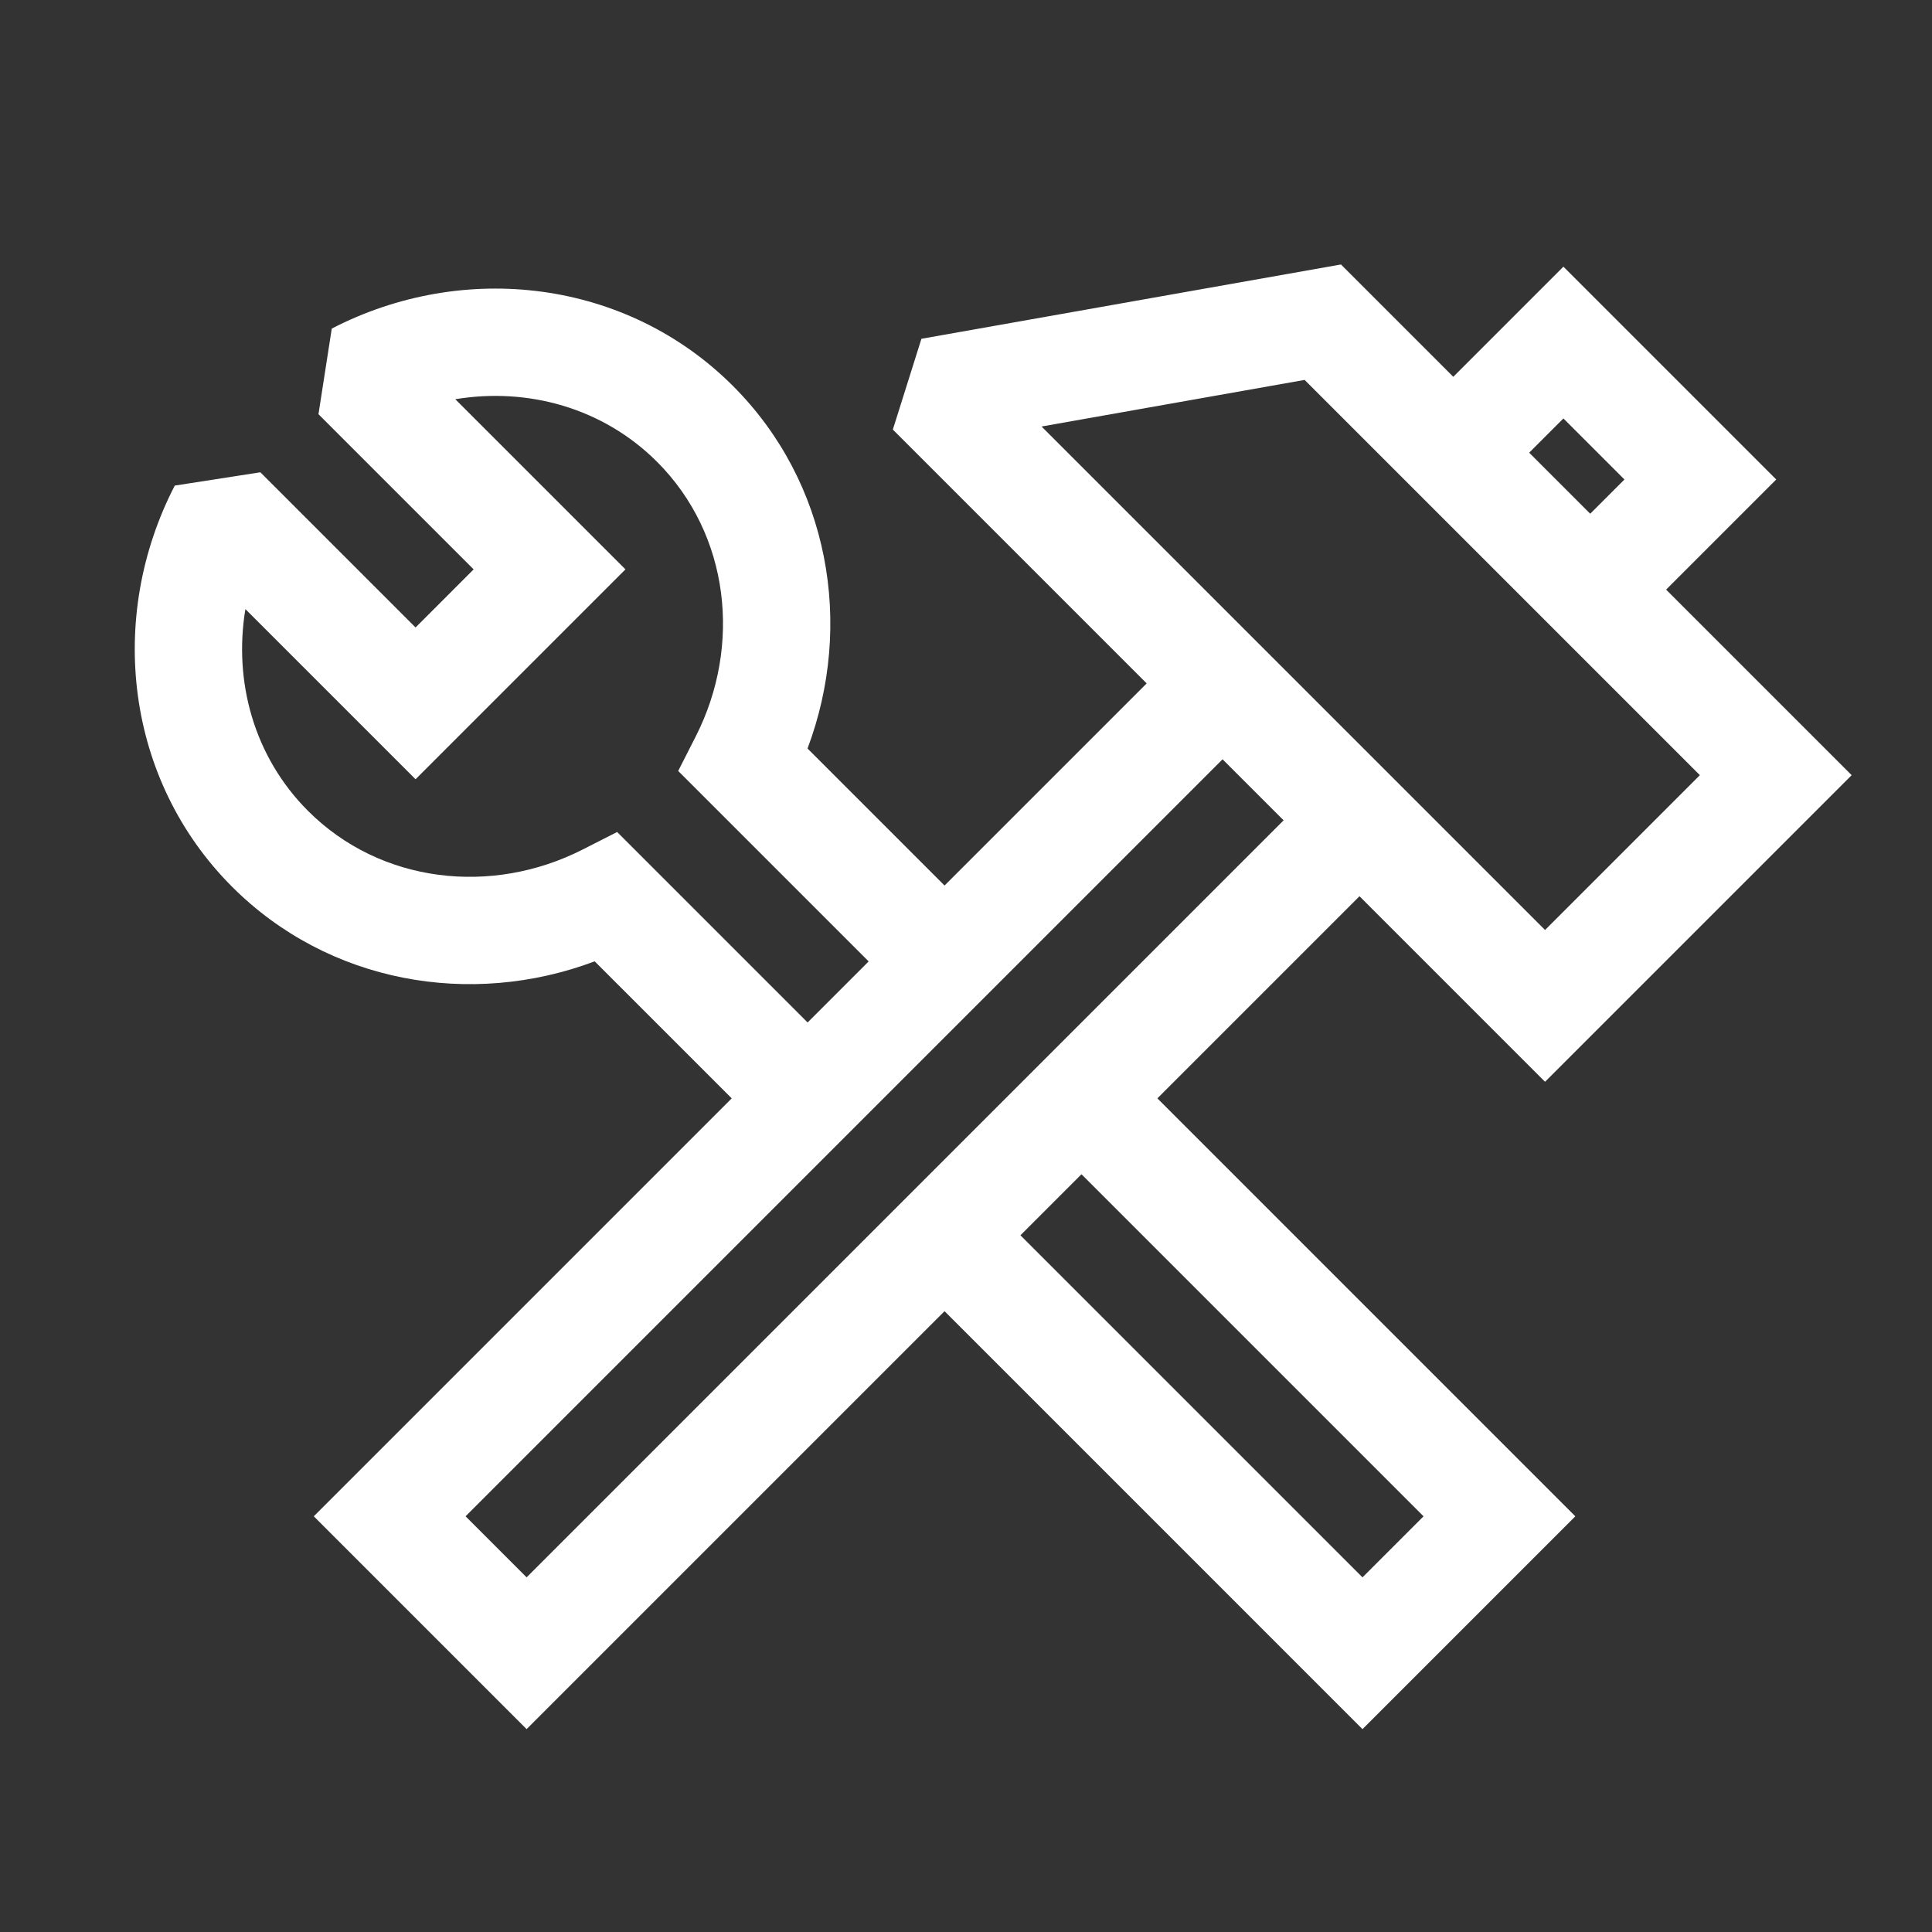 <?xml version="1.0" encoding="UTF-8" standalone="no"?>
<!DOCTYPE svg PUBLIC "-//W3C//DTD SVG 1.1//EN" "http://www.w3.org/Graphics/SVG/1.1/DTD/svg11.dtd">
<svg width="100%" height="100%" viewBox="0 0 360 360" version="1.1" xmlns="http://www.w3.org/2000/svg" xmlns:xlink="http://www.w3.org/1999/xlink" xml:space="preserve" xmlns:serif="http://www.serif.com/" style="fill-rule:evenodd;clip-rule:evenodd;stroke-linejoin:round;stroke-miterlimit:2;">
    <rect x="0" y="0" width="360" height="360" fill="#333333" stroke="none"/>
    <path id="renovieren" d="M136.343,204.664L110.812,179.133C87.712,187.82 61.207,183.193 43.254,165.241C23.403,145.39 19.845,115.081 32.564,90.483L48.518,88.004L77.433,116.92L88.257,106.095L59.342,77.18L61.82,61.226C86.418,48.508 116.727,52.065 136.578,71.916C154.531,89.869 159.158,116.374 150.471,139.474L176.002,165.005L213.665,127.342L166.368,80.045L171.695,63.127L249.87,49.281L270.798,70.209L291.319,49.688L330.978,89.347L310.457,109.868L345.031,144.442L287.898,201.576L253.324,167.001L215.661,204.664L293.539,282.543L253.88,322.202L176.002,244.323L98.126,322.199L58.467,282.54L136.343,204.664ZM161.86,179.147L126.37,143.658L129.657,137.188C138.219,120.334 136.001,99.624 122.436,86.058C112.346,75.968 98.304,72.156 84.835,74.389L116.542,106.095L77.433,145.204C77.433,145.204 45.727,113.498 45.727,113.497C43.494,126.966 47.306,141.008 57.396,151.098C70.961,164.664 91.671,166.882 108.526,158.319L114.995,155.032L150.485,190.522L161.86,179.147ZM227.807,141.484L150.485,218.806L86.752,282.54L98.126,293.915L239.182,152.859L227.807,141.484ZM190.144,230.181L253.88,293.917L265.255,282.543L201.519,218.806L190.144,230.181ZM296.315,95.726L302.694,89.347L291.319,77.972C291.319,77.972 284.94,84.351 284.94,84.351L296.315,95.726ZM256.656,84.351L243.097,70.792L194.081,79.474L287.898,173.291L316.747,144.442L256.656,84.351Z" style="fill:white;"/>
</svg>
